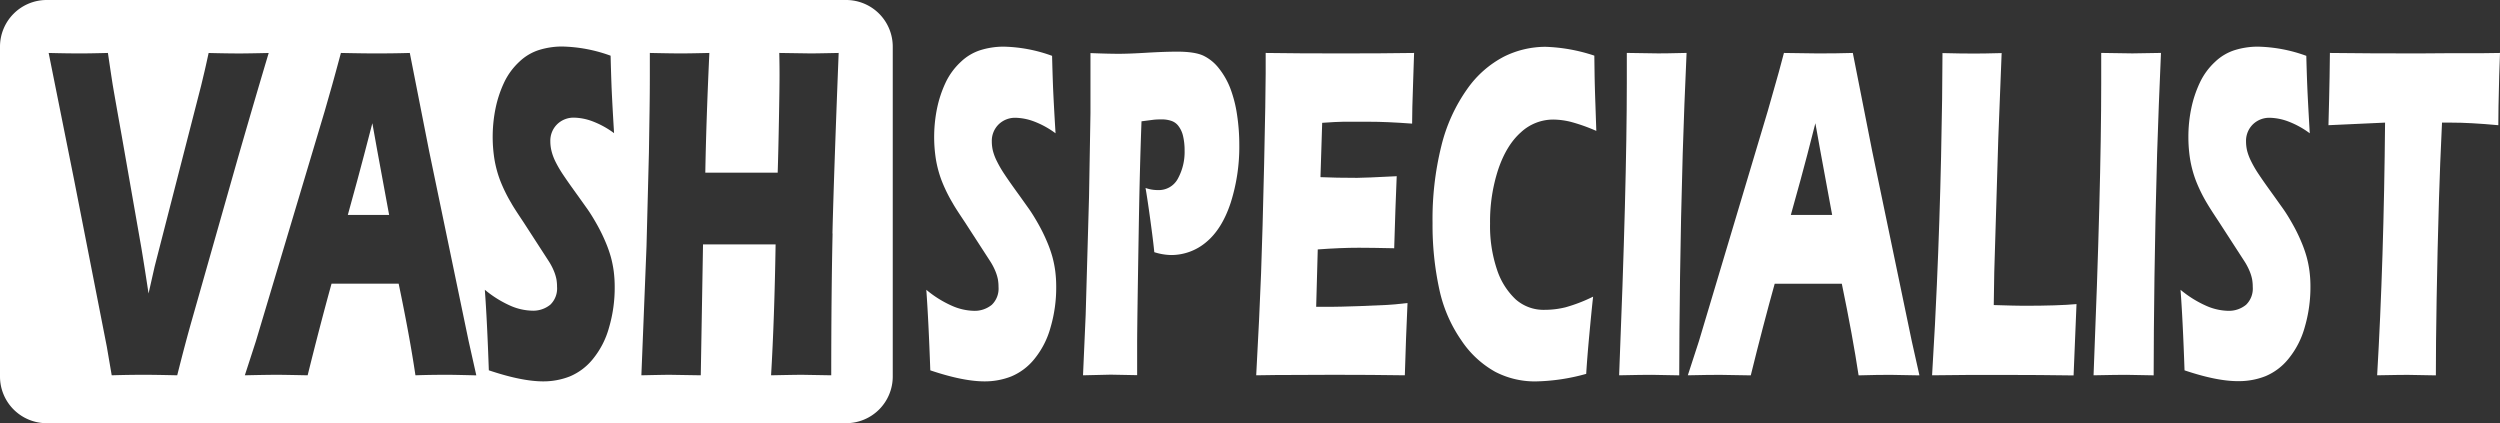 <?xml version="1.0" encoding="UTF-8"?> <svg xmlns="http://www.w3.org/2000/svg" id="Слой_1" data-name="Слой 1" viewBox="0 0 745 126.11"><rect x="0" y="0" width="745" height="126.11" fill="#333333" stroke="none"/><defs><style>.cls-1{fill:#fff;}</style></defs><title>Лого 750х216 для черных</title><path class="cls-1" d="M109,102.08l-2.85,10.39h12.31q-4.59-24.79-5-27.33Q110.79,95.48,109,102.08Z" transform="translate(-2.5 -48.42)"></path><path class="cls-1" d="M254.64,48.42H16.41A13.91,13.91,0,0,0,2.5,62.33v98.3a13.9,13.9,0,0,0,13.91,13.9H254.64a13.9,13.9,0,0,0,13.9-13.9V62.33A13.9,13.9,0,0,0,254.64,48.42ZM59.74,143.58q-2,7-4.43,16.68c-4.45-.1-7.61-.15-9.52-.15s-5.11,0-10,.15l-1.47-8.59L24.62,102.2,17,64.2q5.38.14,9.58.14,2.58,0,8.08-.14.92,6.26,1.43,9.5.72,4.23,2.7,15.28l5.84,33.32q.87,5.2,2.14,13.58l1.83-8.09L62.42,74q.36-1.48.81-3.39c.31-1.26.79-3.4,1.44-6.4q5.76.14,9.25.14,2.17,0,8.65-.14-4,13.36-9.16,31.24Zm76.37,16.53c-2.23,0-5.49,0-9.81.15q-1.72-11.62-5-27.31h-20q-3.43,12.39-7.12,27.31c-4.93-.1-7.94-.15-9-.15q-3,0-9.72.15l3.29-10.14,20.5-68.54,2.19-7.67q.95-3.37,2.65-9.71,7,.14,10.19.14,5.58,0,10.34-.14l5.78,29.34L142.14,150l2.3,10.28C139.86,160.16,137.09,160.11,136.11,160.11ZM184,146a25.53,25.53,0,0,1-4.83,9.42,17.53,17.53,0,0,1-6.88,5.18,21.49,21.49,0,0,1-7.91,1.47q-6.42,0-16.21-3.3-.52-15-1.19-24a32.3,32.3,0,0,0,7.92,4.89A17.08,17.08,0,0,0,161,141a8.07,8.07,0,0,0,5.5-1.79,6.71,6.71,0,0,0,2-5.31,13,13,0,0,0-.19-2.29,13.23,13.23,0,0,0-.76-2.46,18.45,18.45,0,0,0-1.59-3l-7.47-11.54c-1.75-2.62-3-4.52-3.65-5.7a44.84,44.84,0,0,1-3.28-6.68,33.61,33.61,0,0,1-1.71-6.3,42.78,42.78,0,0,1,.32-15.2,34.38,34.38,0,0,1,2.55-7.71,20.17,20.17,0,0,1,4.53-6.19,15.08,15.08,0,0,1,6-3.55,23.29,23.29,0,0,1,6.62-1,44.62,44.62,0,0,1,14.59,2.74q.12,4.86.27,8.9t.76,14.18a26.47,26.47,0,0,0-6.66-3.62,16.63,16.63,0,0,0-5.19-1,7,7,0,0,0-5.14,2,6.88,6.88,0,0,0-2,5.07,11.94,11.94,0,0,0,.32,2.74A15.54,15.54,0,0,0,168,96.53a34,34,0,0,0,2.3,3.94q1.43,2.16,4.48,6.37l2.85,4q1.27,1.83,2.74,4.44a49.75,49.75,0,0,1,2.53,5.14,36.6,36.6,0,0,1,1.65,4.64,32.76,32.76,0,0,1,.85,4.26,36.83,36.83,0,0,1,.28,4.61A42.07,42.07,0,0,1,184,146Zm66.61-28q-.39,17.63-.4,42.26l-8.64-.15q-2,0-9.29.15,1-16.75,1.35-39H212l-.67,39-9.21-.15q-1.74,0-8.49.15l1.53-38.43.72-28,.19-12.46q.08-5.43.08-10.42l0-6.75c4.16.09,7.26.14,9.33.14q2.42,0,8.41-.14-.94,20.19-1.21,35.67h21.57q.19-5.78.37-15.61t.18-13.44c0-1.26,0-3.48-.08-6.62l9.39.14q1.45,0,8.31-.14Q251,100.37,250.57,118Z" transform="translate(-2.5 -48.42)"></path><path class="cls-1" d="M279.73,158.78q-.53-15-1.19-24a32.3,32.3,0,0,0,7.92,4.89,17.08,17.08,0,0,0,6.1,1.37,8.07,8.07,0,0,0,5.5-1.79,6.71,6.71,0,0,0,2-5.31,13,13,0,0,0-.19-2.29,13.23,13.23,0,0,0-.76-2.46,18.45,18.45,0,0,0-1.59-3l-7.47-11.54c-1.75-2.62-3-4.52-3.65-5.7a44.84,44.84,0,0,1-3.28-6.68,33.61,33.61,0,0,1-1.71-6.3,42.78,42.78,0,0,1,.32-15.2,34.38,34.38,0,0,1,2.55-7.71,20.17,20.17,0,0,1,4.53-6.19,15.08,15.08,0,0,1,6-3.55,23.34,23.34,0,0,1,6.62-1,44.62,44.62,0,0,1,14.59,2.74q.12,4.86.27,8.9t.76,14.18a26.47,26.47,0,0,0-6.66-3.62,16.63,16.63,0,0,0-5.19-1,7,7,0,0,0-5.14,2,6.88,6.88,0,0,0-2,5.07,11.94,11.94,0,0,0,.32,2.74,15.54,15.54,0,0,0,1.19,3.13,34,34,0,0,0,2.3,3.94q1.42,2.16,4.48,6.37l2.85,4q1.27,1.83,2.74,4.44a49.75,49.75,0,0,1,2.53,5.14,36.6,36.6,0,0,1,1.65,4.64,32.76,32.76,0,0,1,.85,4.26,36.83,36.83,0,0,1,.28,4.61A42.07,42.07,0,0,1,315.56,146a25.53,25.53,0,0,1-4.83,9.42,17.53,17.53,0,0,1-6.88,5.18,21.49,21.49,0,0,1-7.91,1.47Q289.52,162.08,279.73,158.78Z" transform="translate(-2.5 -48.42)"></path><path class="cls-1" d="M325.24,160.26l.79-18,1-35.19.43-24.91c0-2.67,0-5.35,0-8,0-2,0-5.32,0-9.92q5.24.21,8.41.21t8.36-.32q5.33-.31,9-.32c3.55,0,6.17.4,7.88,1.2a13.06,13.06,0,0,1,4.61,3.76,22.82,22.82,0,0,1,3.42,6,37.59,37.59,0,0,1,2,7.85,59,59,0,0,1,.67,9,55,55,0,0,1-2.57,17.24q-2.58,7.81-7.26,11.69a16.11,16.11,0,0,1-10.5,3.87,17.71,17.71,0,0,1-5-.85q-.31-3.24-1.19-9.64c-.58-4.27-1.06-7.44-1.42-9.5a10.6,10.6,0,0,0,3.64.63,6.43,6.43,0,0,0,6-3.41,16.49,16.49,0,0,0,2-8.34,18.35,18.35,0,0,0-.44-4.26,7.72,7.72,0,0,0-1.38-3.06,4.34,4.34,0,0,0-2.1-1.54A8.78,8.78,0,0,0,349,84c-1,0-1.94,0-3,.14l-3.33.43q-.51,13.58-.79,30.18-.51,30.27-.51,36.32v9.15l-7.89-.15Q331.83,160.11,325.24,160.26Z" transform="translate(-2.5 -48.42)"></path><path class="cls-1" d="M376.85,160.26q1-18.16,1.45-30.4t.91-32.56q.45-20.3.46-26.91l0-6.19q9.35.14,22.63.14,12.25,0,21.6-.14l-.08,2.31c0,.56-.1,2.6-.2,6.1l-.24,7.65c0,1.64-.07,3.3-.07,5q-7.66-.57-12.85-.56-5.7,0-7.71,0c-1.34,0-3.41.13-6.24.32L396,101.21c3.13.14,6.76.21,10.91.21q2.22,0,11.81-.49-.39,9-.75,21.47-6.85-.15-10.53-.15-5.48,0-12.25.5l-.47,17.1h4.55q2,0,8.36-.21l8.21-.35q1.81-.07,6.1-.57-.48,10.42-.8,21.54-9.66-.15-21.2-.15l-17.44.07Z" transform="translate(-2.5 -48.42)"></path><path class="cls-1" d="M477.25,136.82c-.32,2.76-.69,6.61-1.15,11.54s-.75,8.76-.91,11.47a59.32,59.32,0,0,1-15.14,2.25,25.56,25.56,0,0,1-11.95-2.85A29.17,29.17,0,0,1,438,149.87a42,42,0,0,1-6.6-15.3,89.91,89.91,0,0,1-2-19.7A90.3,90.3,0,0,1,432,92a49.66,49.66,0,0,1,7.69-17,30.7,30.7,0,0,1,11-9.71,27.8,27.8,0,0,1,12.36-2.92A50.91,50.91,0,0,1,477.61,65l.08,5.91q.07,3.87.24,8.52l.27,8a52.56,52.56,0,0,0-7.5-2.67,22.58,22.58,0,0,0-5.34-.71,14.13,14.13,0,0,0-9.63,3.8q-4.29,3.8-6.74,11A49.69,49.69,0,0,0,446.54,115a40.59,40.59,0,0,0,2.06,13.75,21.19,21.19,0,0,0,5.56,8.87,12.53,12.53,0,0,0,8.66,3.13A25.93,25.93,0,0,0,469,140,46.85,46.85,0,0,0,477.25,136.82Z" transform="translate(-2.5 -48.42)"></path><path class="cls-1" d="M485,160.26q2.28-56.52,2.29-87l0-9.07c4.62.09,7.72.14,9.28.14.71,0,3.56,0,8.53-.14q-.72,15.83-1.15,30-.57,19.69-.8,36.83t-.24,29.25l-8.12-.15C493.14,160.11,489.9,160.16,485,160.26Z" transform="translate(-2.5 -48.42)"></path><path class="cls-1" d="M505.47,160.26l3.3-10.14,20.5-68.54,2.18-7.67q1-3.37,2.66-9.71,7,.14,10.19.14,5.58,0,10.34-.14l5.79,29.34L572.19,150l2.3,10.28q-6.87-.15-8.33-.15c-2.22,0-5.5,0-9.8.15q-1.75-11.62-5-27.31h-20q-3.45,12.39-7.13,27.31-7.38-.15-9-.15Q512.19,160.11,505.47,160.26Zm30.7-47.79h12.31q-4.59-24.79-5-27.33-2.61,10.33-4.43,16.94Z" transform="translate(-2.5 -48.42)"></path><path class="cls-1" d="M578.26,160.26q1-16.62,1.43-27.1.84-19.14,1.25-38t.42-30.92q5.39.14,9.55.14,2.8,0,8.08-.14l-1,25.47-1.2,39.83-.15,9.79q6.81.21,8.88.21,10.43,0,15.78-.5l-.87,21.26q-10.43-.15-19.86-.15Q587.85,160.11,578.26,160.26Z" transform="translate(-2.5 -48.42)"></path><path class="cls-1" d="M626.38,160.26q2.28-56.52,2.28-87l0-9.07c4.63.09,7.72.14,9.29.14q1.07,0,8.52-.14-.7,15.83-1.15,30-.56,19.69-.79,36.83t-.24,29.25l-8.12-.15Q633.74,160.11,626.38,160.26Z" transform="translate(-2.5 -48.42)"></path><path class="cls-1" d="M653.49,158.78q-.51-15-1.19-24a32.67,32.67,0,0,0,7.92,4.89,17.08,17.08,0,0,0,6.1,1.37,8.09,8.09,0,0,0,5.5-1.79,6.71,6.71,0,0,0,2-5.31,13,13,0,0,0-.19-2.29,12.51,12.51,0,0,0-.76-2.46,18.45,18.45,0,0,0-1.59-3l-7.47-11.54q-2.61-3.93-3.65-5.7a44.84,44.84,0,0,1-3.28-6.68,33.61,33.61,0,0,1-1.71-6.3,42,42,0,0,1-.53-6.79,41.23,41.23,0,0,1,.85-8.41,33.9,33.9,0,0,1,2.56-7.71,20,20,0,0,1,4.52-6.19,15.08,15.08,0,0,1,6-3.55,23.34,23.34,0,0,1,6.62-1,44.62,44.62,0,0,1,14.59,2.74q.12,4.86.28,8.9t.75,14.18a26.47,26.47,0,0,0-6.66-3.62,16.63,16.63,0,0,0-5.19-1,7,7,0,0,0-5.14,2,6.88,6.88,0,0,0-2,5.07,11.94,11.94,0,0,0,.32,2.74,15.54,15.54,0,0,0,1.19,3.13,32.6,32.6,0,0,0,2.3,3.94q1.43,2.16,4.48,6.37l2.85,4q1.28,1.83,2.74,4.44a47.8,47.8,0,0,1,2.53,5.14,36.6,36.6,0,0,1,1.65,4.64,31.18,31.18,0,0,1,.85,4.26,35,35,0,0,1,.28,4.61,42.42,42.42,0,0,1-1.7,12.07,25.7,25.7,0,0,1-4.85,9.42,17.43,17.43,0,0,1-6.87,5.18,21.49,21.49,0,0,1-7.91,1.47Q663.28,162.08,653.49,158.78Z" transform="translate(-2.5 -48.42)"></path><path class="cls-1" d="M710.89,160.26q2-34.22,2.36-75.3l-16.87.77.2-7.81c.1-4.17.19-8.75.23-13.72q11.27.14,26.24.14l9.79-.07h9.51l5.15-.07-.24,6.89c-.11,3.7-.18,6.75-.21,9.17S747,84.5,747,85.73q-8.49-.78-14-.77h-2.78q-.6,12.44-.91,23-.45,15.09-.69,29.32t-.23,23c-4.34-.1-7.13-.15-8.4-.15S715.83,160.16,710.89,160.26Z" transform="translate(-2.5 -48.42)"></path></svg> 